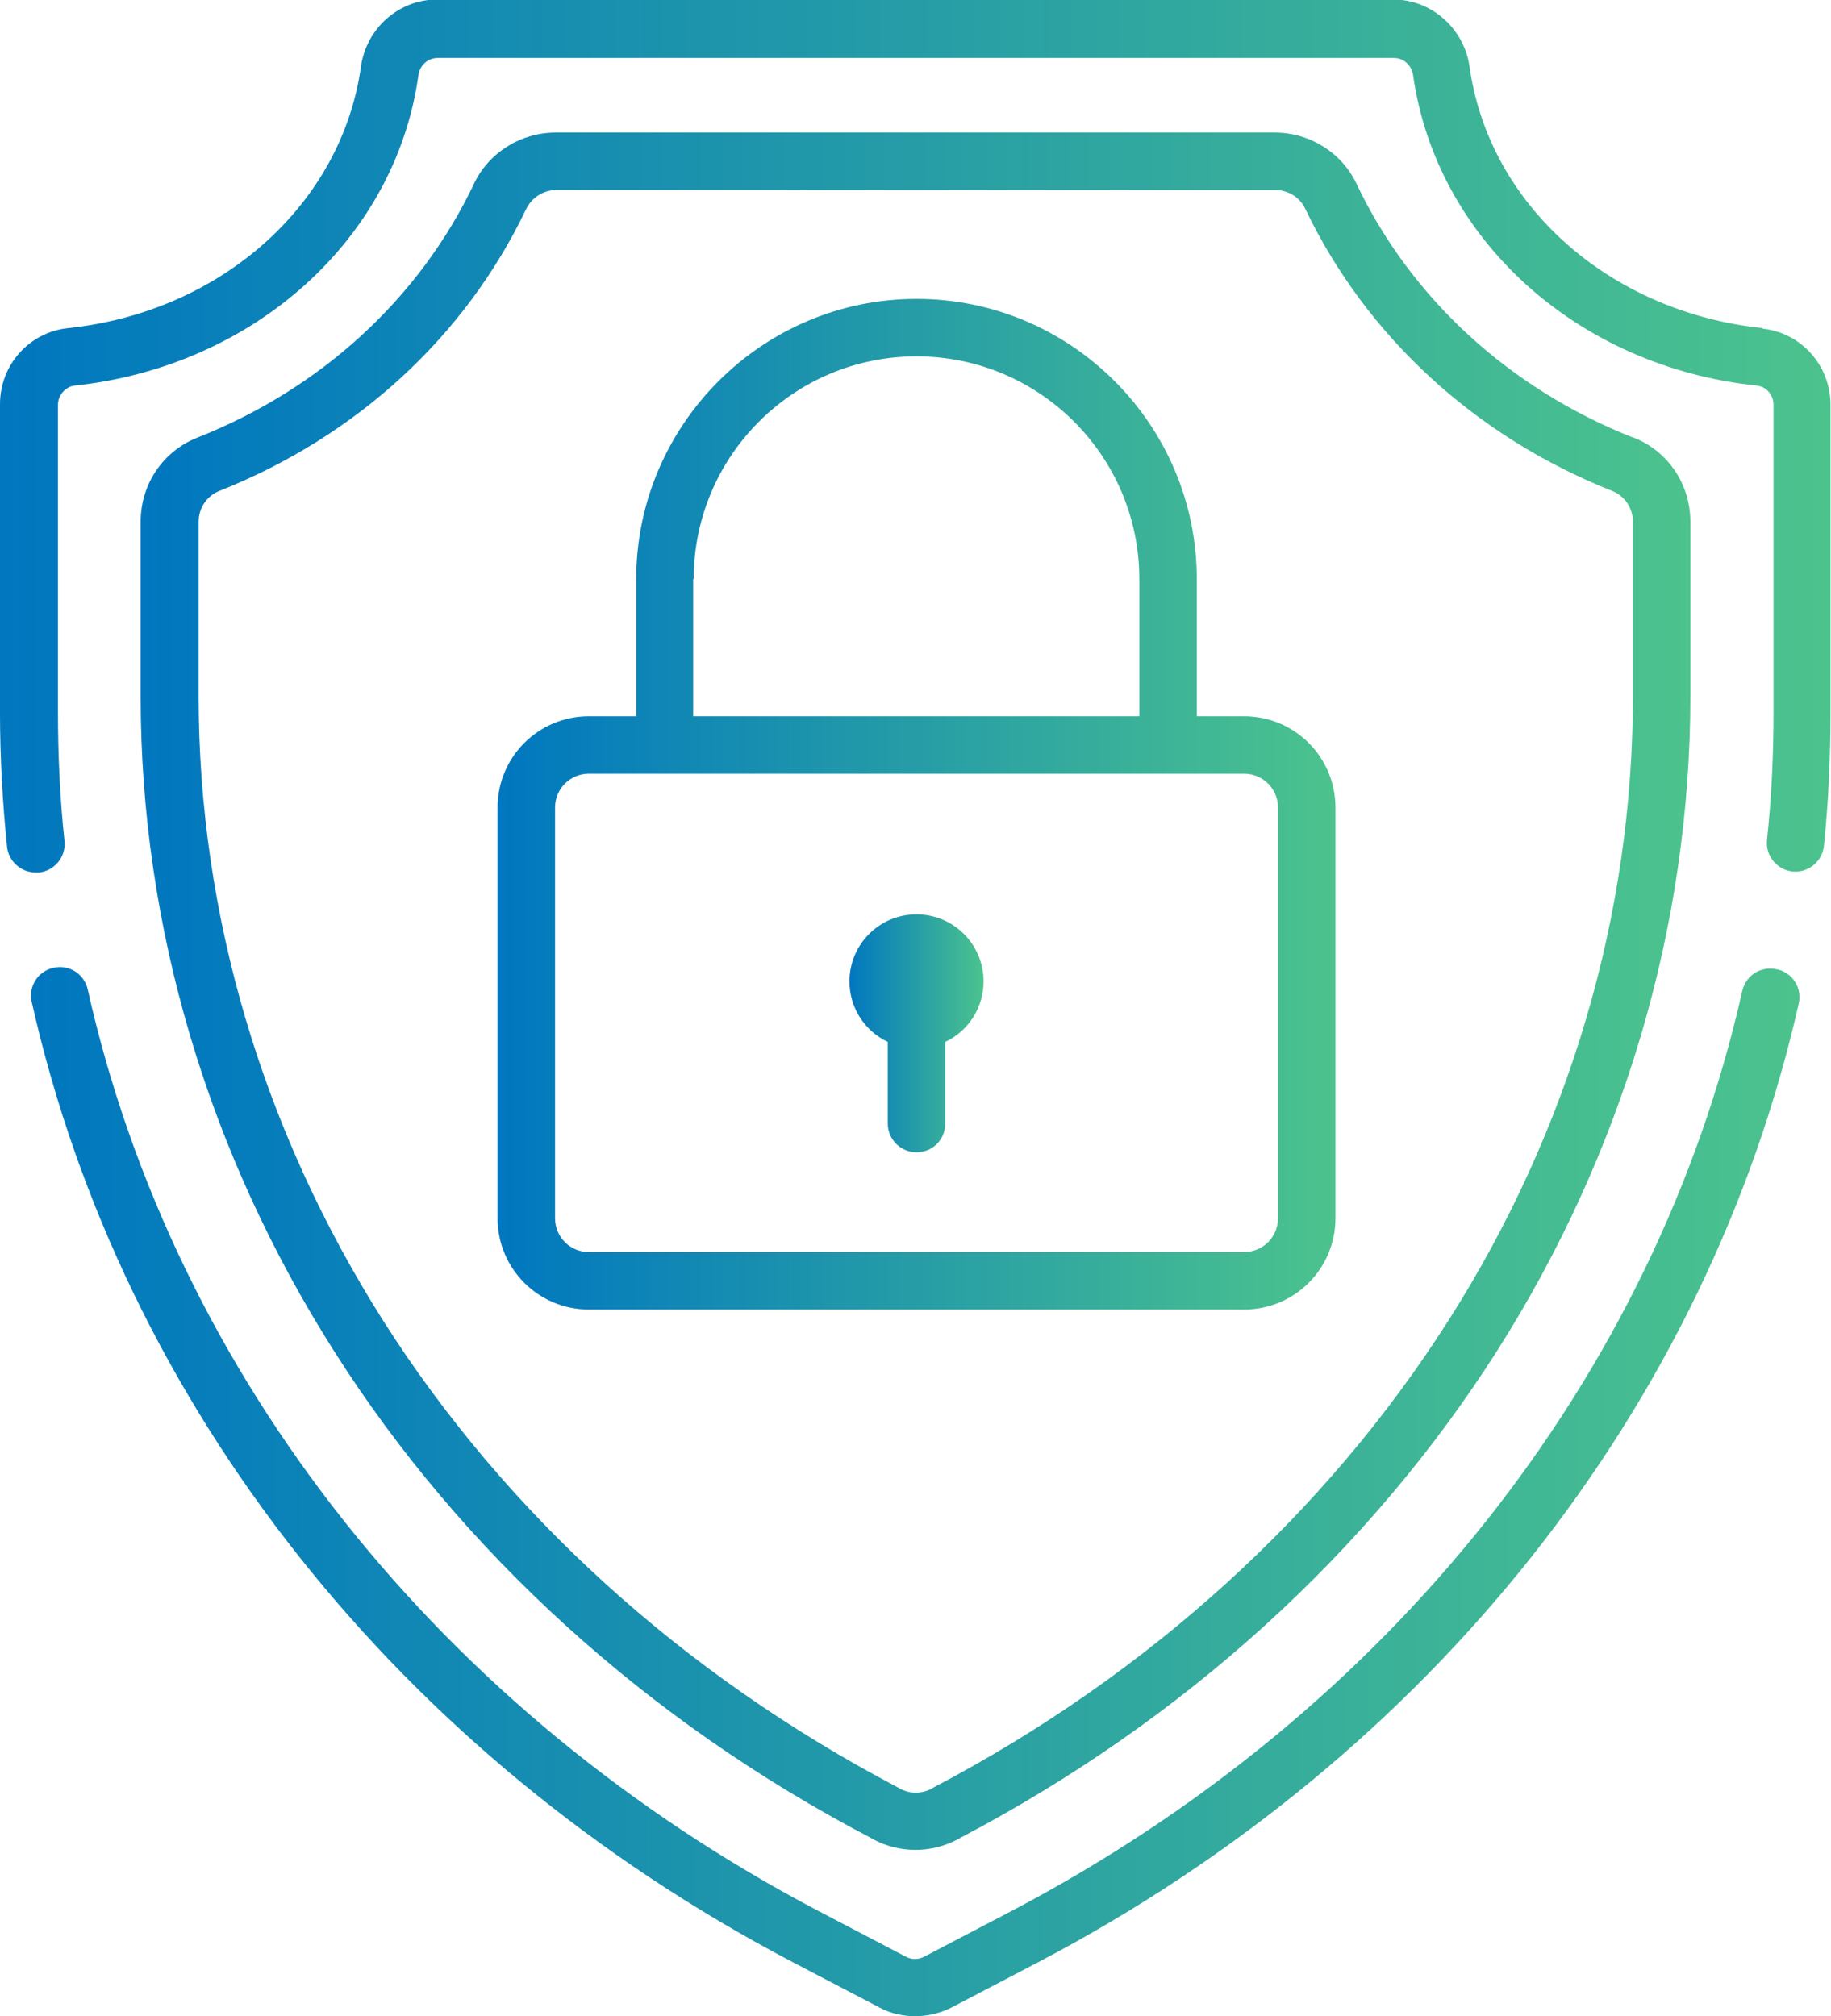 <?xml version="1.0" encoding="UTF-8"?>
<svg xmlns="http://www.w3.org/2000/svg" xmlns:xlink="http://www.w3.org/1999/xlink" id="Layer_2" viewBox="0 0 36.32 40">
  <defs>
    <style>.cls-1{fill:url(#linear-gradient);}.cls-2{fill:url(#linear-gradient-3);}.cls-3{fill:url(#linear-gradient-4);}.cls-4{fill:url(#linear-gradient-2);}.cls-5{fill:url(#linear-gradient-5);}</style>
    <linearGradient id="linear-gradient" x1="16.85" y1="20.51" x2="19.51" y2="20.51" gradientUnits="userSpaceOnUse">
      <stop offset="0" stop-color="#0077bf"></stop>
      <stop offset="1" stop-color="#4cc38d"></stop>
    </linearGradient>
    <linearGradient id="linear-gradient-2" x1="2.8" y1="19.67" x2="33.52" y2="19.67" xlink:href="#linear-gradient"></linearGradient>
    <linearGradient id="linear-gradient-3" x1=".62" y1="29.59" x2="35.69" y2="29.59" xlink:href="#linear-gradient"></linearGradient>
    <linearGradient id="linear-gradient-4" x1="0" y1="8.66" x2="36.32" y2="8.66" xlink:href="#linear-gradient"></linearGradient>
    <linearGradient id="linear-gradient-5" x1="9.87" y1="15.95" x2="26.49" y2="15.95" xlink:href="#linear-gradient"></linearGradient>
  </defs>
  <g id="Layer_1-2">
    <path class="cls-1" d="m18.18,18.14c-.74,0-1.33.6-1.33,1.33,0,.53.31.99.76,1.2v1.62c0,.31.25.57.57.57s.57-.25.57-.57v-1.62c.45-.21.76-.67.76-1.2,0-.74-.6-1.33-1.33-1.33Z"></path>
    <path class="cls-4" d="m32.39,8.68c-2.45-.97-4.4-2.76-5.48-5.03-.29-.62-.93-1.02-1.62-1.02h-14.27c-.69,0-1.33.4-1.62,1.02-1.08,2.27-3.03,4.06-5.48,5.03-.69.27-1.13.93-1.13,1.67v3.47c0,4.55,1.33,9.04,3.84,12.99,2.53,3.99,6.21,7.33,10.62,9.64l.07.04c.26.14.55.21.84.21s.57-.07.84-.21l.07-.04c4.41-2.32,8.08-5.65,10.62-9.64,2.51-3.95,3.84-8.45,3.84-12.99v-3.47c0-.74-.44-1.4-1.13-1.67Zm0,5.14c0,4.33-1.26,8.61-3.66,12.38-2.43,3.82-5.95,7.02-10.19,9.25l-.07.04c-.19.1-.42.1-.61,0l-.07-.04c-4.24-2.23-7.76-5.42-10.19-9.25-2.39-3.77-3.66-8.05-3.66-12.38v-3.47c0-.27.16-.51.41-.61,2.72-1.08,4.88-3.06,6.09-5.6.11-.22.34-.37.59-.37h14.27c.25,0,.48.14.59.37,1.21,2.53,3.37,4.52,6.09,5.6.25.1.41.34.41.61v3.47Z"></path>
    <path class="cls-2" d="m35.24,19.23c-.31-.07-.61.12-.68.43-1.73,7.67-7.01,14.32-14.49,18.25l-1.74.91c-.11.06-.25.06-.36,0l-1.74-.91c-7.48-3.93-12.77-10.6-14.49-18.28-.07-.31-.37-.5-.68-.43-.31.07-.5.37-.43.68,1.8,8.01,7.29,14.95,15.08,19.04l1.74.91c.22.12.47.17.71.17s.49-.06.71-.17l1.74-.91c7.77-4.08,13.26-11.01,15.07-19.01.07-.31-.12-.61-.43-.68Z"></path>
    <path class="cls-3" d="m34.96,6.51c-3.04-.32-5.43-2.45-5.81-5.19-.11-.76-.76-1.33-1.51-1.33H8.67c-.76,0-1.4.57-1.51,1.33-.38,2.73-2.77,4.87-5.81,5.19-.77.08-1.35.73-1.35,1.51v6.11c0,.89.05,1.79.14,2.67.03.29.28.51.57.51.02,0,.04,0,.06,0,.31-.03.54-.31.51-.62-.09-.84-.13-1.7-.13-2.55v-6.11c0-.19.15-.36.33-.38,3.56-.38,6.37-2.91,6.82-6.16.03-.2.19-.34.38-.34h18.97c.19,0,.35.14.38.34.46,3.25,3.26,5.79,6.82,6.16.19.02.33.19.33.38v6.11c0,.84-.04,1.69-.13,2.53-.03.31.2.59.51.62.31.03.59-.2.62-.51.09-.87.13-1.76.13-2.64v-6.11c0-.78-.58-1.43-1.35-1.51Z"></path>
    <path class="cls-5" d="m24.68,14.21h-.94v-2.72c0-3.07-2.5-5.56-5.56-5.56s-5.56,2.5-5.56,5.56v2.72h-.94c-1,0-1.81.81-1.81,1.81v8.15c0,1,.81,1.81,1.81,1.81h13c1,0,1.81-.81,1.81-1.81v-8.15c0-1-.81-1.81-1.81-1.81Zm-10.92-2.72c0-2.44,1.98-4.42,4.42-4.42s4.42,1.98,4.42,4.42v2.72h-8.85v-2.72Zm11.59,12.68c0,.37-.3.67-.67.67h-13c-.37,0-.67-.3-.67-.67v-8.15c0-.37.3-.67.67-.67h13c.37,0,.67.3.67.67v8.15Z"></path>
  </g>
</svg>
